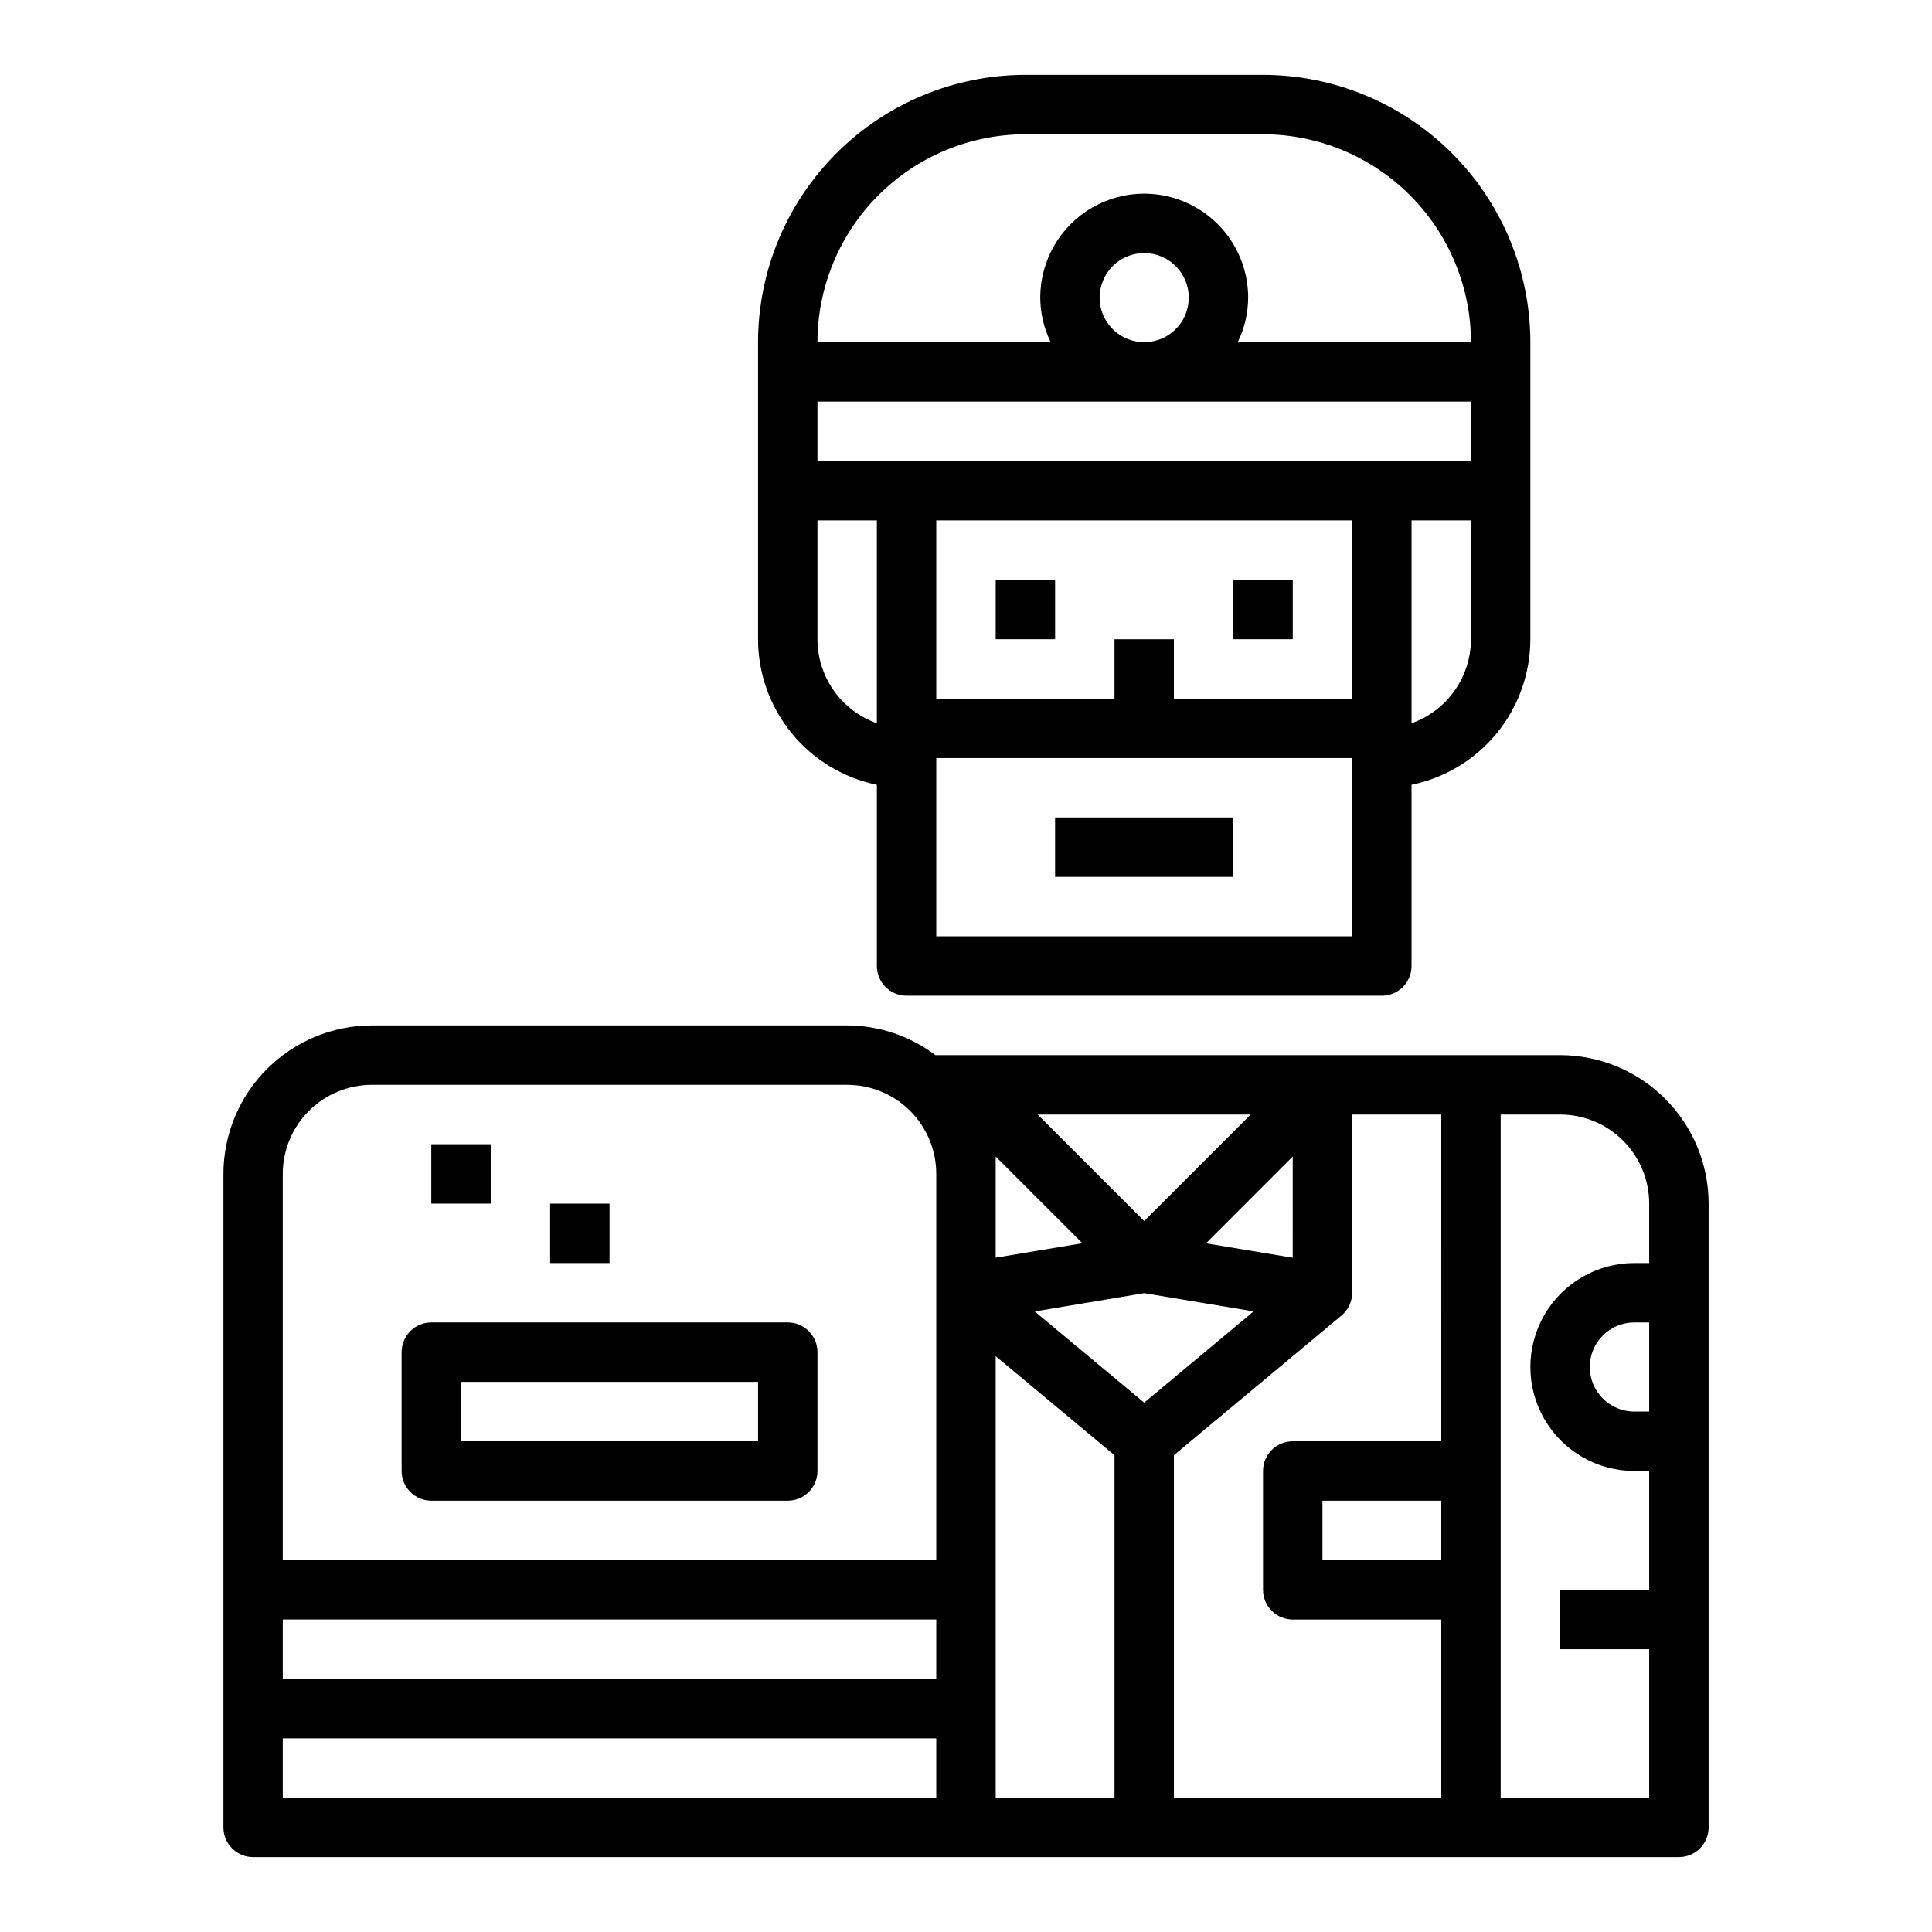<?xml version="1.0" encoding="UTF-8"?>
<!-- Uploaded to: ICON Repo, www.svgrepo.com, Generator: ICON Repo Mixer Tools -->
<svg fill="#000000" width="800px" height="800px" version="1.1" viewBox="144 144 512 512" xmlns="http://www.w3.org/2000/svg">
 <g>
  <path d="m384.25 407.87h125.95c2.086 0 4.09-0.828 5.566-2.305 1.477-1.477 2.305-3.481 2.305-5.566v-48.02c8.887-1.828 16.867-6.664 22.605-13.688 5.734-7.027 8.871-15.816 8.883-24.887v-78.719c-0.02-18.785-7.492-36.793-20.773-50.074-13.281-13.285-31.289-20.754-50.074-20.777h-62.977c-18.785 0.023-36.793 7.492-50.074 20.777-13.281 13.281-20.754 31.289-20.773 50.074v78.719c0.012 9.07 3.148 17.859 8.887 24.887 5.734 7.023 13.719 11.859 22.602 13.688v48.02c0 2.086 0.828 4.09 2.305 5.566 1.477 1.477 3.481 2.305 5.566 2.305zm118.08-15.742-110.21-0.004v-47.23h110.21zm0-62.977-47.234-0.004v-15.742h-15.742v15.742h-47.234v-47.23h110.21zm31.488-15.742v-0.004c-0.008 4.883-1.523 9.645-4.344 13.633-2.816 3.984-6.801 7.004-11.402 8.637v-53.758h15.742zm-118.08-133.83h62.977c14.609 0.02 28.613 5.832 38.945 16.16 10.328 10.328 16.141 24.336 16.16 38.945h-61.805c1.797-3.68 2.738-7.715 2.762-11.809 0-9.844-5.25-18.941-13.773-23.863-8.527-4.922-19.027-4.922-27.555 0-8.523 4.922-13.773 14.02-13.773 23.863 0.023 4.094 0.965 8.129 2.762 11.809h-61.805c0.02-14.609 5.832-28.617 16.16-38.945 10.332-10.328 24.336-16.141 38.945-16.16zm43.297 43.297c0 4.773-2.879 9.082-7.289 10.91-4.414 1.824-9.492 0.816-12.867-2.562-3.379-3.375-4.391-8.453-2.562-12.867 1.828-4.414 6.133-7.289 10.91-7.289 6.523 0 11.809 5.285 11.809 11.809zm-98.402 27.551h173.19v15.742l-173.19 0.004zm0 62.977v-31.488h15.742v53.758h0.004c-4.602-1.633-8.586-4.652-11.402-8.637-2.82-3.988-4.336-8.75-4.344-13.633z"/>
  <path d="m407.87 297.66h15.742v15.742h-15.742z"/>
  <path d="m470.85 297.66h15.742v15.742h-15.742z"/>
  <path d="m423.61 360.64h47.23v15.742h-47.23z"/>
  <path d="m211.07 636.16h377.86c2.09 0 4.09-0.832 5.566-2.305 1.477-1.477 2.309-3.481 2.309-5.566v-165.31c-0.016-10.438-4.164-20.441-11.543-27.82-7.379-7.379-17.383-11.527-27.82-11.543h-165.55c-6.734-5.082-14.934-7.844-23.371-7.871h-125.95c-10.438 0.012-20.441 4.164-27.82 11.543-7.379 7.379-11.527 17.383-11.539 27.816v173.19c0 2.086 0.828 4.09 2.305 5.566 1.477 1.473 3.477 2.305 5.566 2.305zm369.98-118.08h-3.938c-6.519 0-11.805-5.285-11.805-11.809 0-6.519 5.285-11.809 11.805-11.809h3.938zm-39.359-78.719h15.742c6.266 0 12.273 2.488 16.699 6.918 4.43 4.426 6.918 10.434 6.918 16.699v15.742h-3.938c-9.84 0-18.938 5.25-23.859 13.777-4.922 8.523-4.922 19.027 0 27.551 4.922 8.523 14.02 13.777 23.859 13.777h3.938v31.488h-23.617v15.742h23.617v39.359h-39.359zm-15.746 118.08h-31.488v-15.742h31.488zm-23.617-70.848 0.004-47.23h23.617l-0.004 86.59h-39.359c-4.348 0-7.871 3.527-7.871 7.875v31.488c0 2.086 0.828 4.09 2.305 5.566 1.477 1.477 3.481 2.305 5.566 2.305h39.359v47.23h-70.848v-90.77l44.445-37.047c1.77-1.496 2.789-3.691 2.789-6.008zm-55.105 29.125-29.008-24.168 29.012-4.848 29 4.832zm39.359-38.406-22.977-3.824 22.98-22.996zm-11.125-37.949-28.23 28.227-28.23-28.227zm-67.59 11.129 22.977 22.977-22.977 3.828zm0 52.914 31.488 26.238v90.773h-31.488zm-188.93-48.301c0-6.262 2.488-12.27 6.918-16.699 4.43-4.426 10.434-6.914 16.699-6.914h125.95c6.262 0 12.27 2.488 16.699 6.914 4.426 4.43 6.914 10.438 6.914 16.699v102.34h-173.18zm0 118.08h173.18v15.742h-173.18zm0 31.488h173.18v15.742h-173.18z"/>
  <path d="m352.77 494.46h-94.465c-4.348 0-7.871 3.527-7.871 7.875v31.488c0 2.086 0.828 4.09 2.305 5.566s3.481 2.305 5.566 2.305h94.465c2.09 0 4.09-0.828 5.566-2.305 1.477-1.477 2.305-3.481 2.305-5.566v-31.488c0-2.09-0.828-4.09-2.305-5.566-1.477-1.477-3.477-2.309-5.566-2.309zm-7.871 31.488h-78.719v-15.742h78.719z"/>
  <path d="m258.3 447.23h15.742v15.742h-15.742z"/>
  <path d="m289.79 462.98h15.742v15.742h-15.742z"/>
 </g>
</svg>